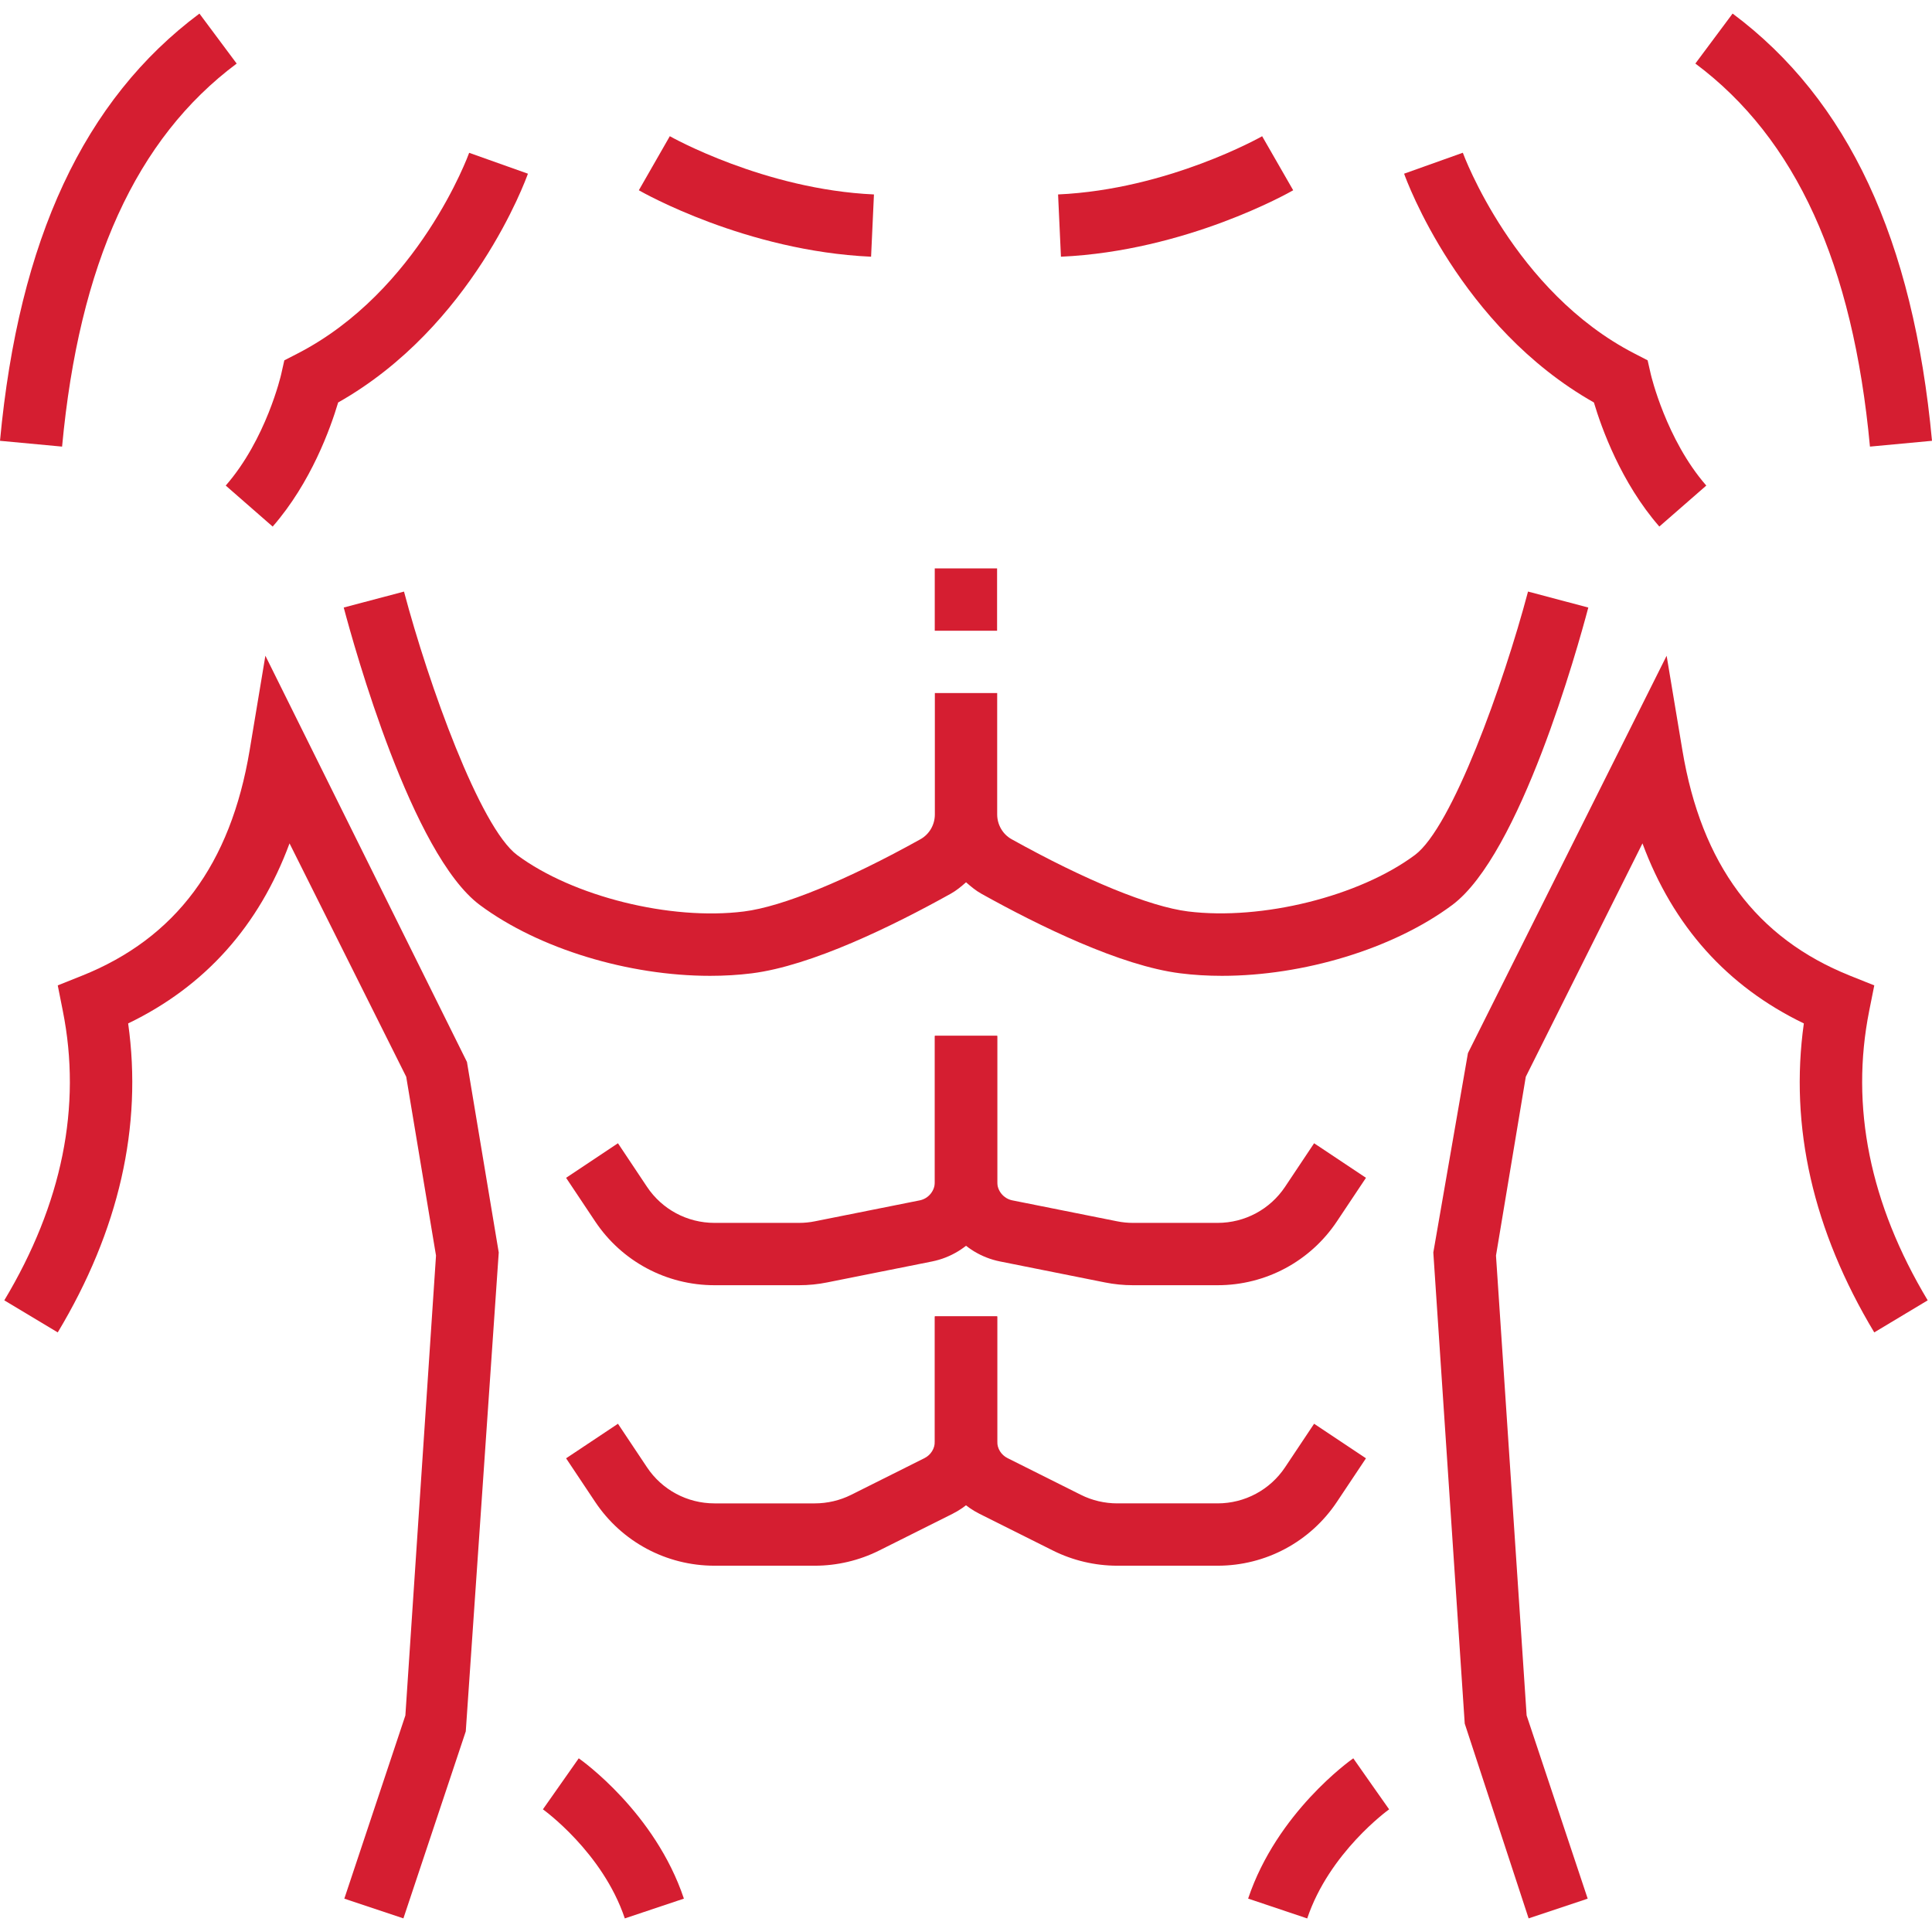 <?xml version="1.0" encoding="UTF-8"?> <svg xmlns="http://www.w3.org/2000/svg" xmlns:xlink="http://www.w3.org/1999/xlink" id="Layer_1" x="0px" y="0px" viewBox="0 0 495.928 495.928" style="enable-background:new 0 0 495.928 495.928;" xml:space="preserve" width="512px" height="512px" class=""><g><g> <path style="fill:#D51E31" d="M205.12,329.904h-21.728c-12.344,0-23.8-6.136-30.632-16.4l-7.448-11.168l13.312-8.872l7.448,11.168 c3.864,5.808,10.344,9.272,17.32,9.272h21.728c1.368,0,2.736-0.136,4.072-0.408l26.912-5.376c2.232-0.456,3.864-2.44,3.864-4.72 v-37.504h16V303.4c0,9.872-7.032,18.464-16.72,20.408l-26.912,5.376C209.984,329.664,207.552,329.904,205.12,329.904z" data-original="#F9BA48" class="active-path" data-old_color="#F9BA48"></path> <path style="fill:#D51E31" d="M209.168,401.904h-25.776c-12.344,0-23.8-6.136-30.632-16.4l-7.448-11.168l13.312-8.872 l7.448,11.168c3.864,5.808,10.344,9.272,17.32,9.272h25.776c3.216,0,6.448-0.76,9.312-2.192l18.832-9.424 c1.632-0.824,2.656-2.472,2.656-4.296v-32.088h16v32.088c0,7.92-4.408,15.056-11.496,18.608l-18.84,9.424 C220.56,400.56,214.864,401.904,209.168,401.904z" data-original="#F9BA48" class="active-path" data-old_color="#F9BA48"></path> <path style="fill:#D51E31" d="M312.552,329.904h-21.728c-2.432,0-4.856-0.24-7.224-0.72l-26.896-5.376 c-9.696-1.944-16.728-10.528-16.728-20.408v-37.504h16V303.4c0,2.28,1.632,4.264,3.872,4.72l26.896,5.376 c1.344,0.272,2.712,0.408,4.08,0.408h21.728c6.976,0,13.456-3.472,17.32-9.272l7.448-11.168l13.312,8.872l-7.448,11.168 C336.344,323.768,324.896,329.904,312.552,329.904z" data-original="#F9BA48" class="active-path" data-old_color="#F9BA48"></path> <path style="fill:#D51E31" d="M312.552,401.904h-25.776c-5.696,0-11.392-1.344-16.472-3.88l-18.84-9.424 c-7.096-3.552-11.496-10.688-11.496-18.608v-32.088h16v32.088c0,1.832,1.024,3.48,2.664,4.296l18.832,9.424 c2.864,1.44,6.096,2.192,9.312,2.192h25.776c6.976,0,13.456-3.472,17.32-9.272l7.448-11.168l13.312,8.872l-7.448,11.168 C336.344,395.768,324.896,401.904,312.552,401.904z" data-original="#F9BA48" class="active-path" data-old_color="#F9BA48"></path> </g><g> <path style="fill:#D51E31" d="M68.12,168.32l-4.04,24.272c-4.888,29.312-18.968,48.24-43.08,57.88l-6.176,2.472l1.296,6.528 C21.024,284,15.968,309,1.104,333.784l13.72,8.232c15.72-26.192,21.784-52.84,18.072-79.312 C52.6,253.2,66.472,237.712,74.32,216.488l29.952,59.912l7.648,45.896l-7.864,118.048l-15.672,47.024l15.168,5.064l16.008-48 l8.464-122.928l-8.16-48.912L68.12,168.32z" data-original="#333333" class="" data-old_color="#333333"></path> <path style="fill:#D51E31" d="M60.752,16.32l-9.56-12.832C21.56,25.6,4.824,61.472,0,113.152l15.936,1.488 C20.304,67.72,34.968,35.56,60.752,16.32z" data-original="#333333" class="" data-old_color="#333333"></path> <path style="fill:#D51E31" d="M479.808,259.472l1.304-6.528l-6.176-2.472c-24.104-9.64-38.192-28.568-43.08-57.88l-4.048-24.264 l-51,102l-8.888,51.176l8.064,120.928l16.4,50l15.16-5.064l-15.672-47.024l-7.864-118.048l7.648-45.896l29.952-59.912 c7.864,21.224,21.72,36.712,41.424,46.216c-3.712,26.48,2.352,53.128,18.072,79.312l13.72-8.232 C479.96,309.008,474.912,284.008,479.808,259.472z" data-original="#333333" class="" data-old_color="#333333"></path> <path style="fill:#D51E31" d="M480,114.64l15.928-1.488c-4.808-51.688-21.552-87.56-51.184-109.672l-9.56,12.832 C460.976,35.552,475.64,67.72,480,114.64z" data-original="#333333" class="" data-old_color="#333333"></path> <path style="fill:#D51E31" d="M407.704,155.952l-15.472-4.104c-6.312,23.808-19.504,60.536-29.04,67.624 c-14.296,10.64-39.304,16.832-58.232,14.488c-9.832-1.232-26.336-7.992-45.28-18.536c-2.288-1.272-3.712-3.72-3.712-6.376v-31.144 v-0.008h-16v0.008v31.144v0.008c0,2.664-1.424,5.104-3.712,6.376c-18.936,10.544-35.448,17.304-45.288,18.536 c-18.88,2.376-43.92-3.856-58.224-14.488c-9.536-7.088-22.728-43.808-29.04-67.624l-15.472,4.088 c2.784,10.488,17.512,63.408,34.96,76.376c15.168,11.272,38.208,18.168,59.072,18.168c3.648,0,7.24-0.208,10.696-0.64 c15.344-1.928,36.248-12.176,51.072-20.432c1.464-0.808,2.72-1.864,3.944-2.944c1.224,1.072,2.472,2.128,3.928,2.936 c14.832,8.264,35.728,18.512,51.064,20.432c3.472,0.44,7.056,0.648,10.704,0.648c20.872,0,43.912-6.896,59.072-18.16 C390.2,219.368,404.928,166.44,407.704,155.952z" data-original="#333333" class="" data-old_color="#333333"></path> <path style="fill:#D51E31" d="M69.992,135.168c9.856-11.28,14.864-25.312,16.808-31.856 c34.448-19.472,48.136-57.096,48.712-58.728l-15.08-5.36c-0.128,0.36-12.92,35.544-44.12,51.56l-3.328,1.712l-0.824,3.648 c-0.04,0.168-3.824,16.6-14.216,28.496L69.992,135.168z" data-original="#333333" class="" data-old_color="#333333"></path> <path style="fill:#D51E31" d="M224.336,49.912c-28.12-1.28-52.16-14.808-52.4-14.952l-7.952,13.88 c1.112,0.64,27.52,15.592,59.616,17.056L224.336,49.912z" data-original="#333333" class="" data-old_color="#333333"></path> <path style="fill:#D51E31" d="M409.144,103.312c1.944,6.536,6.96,20.576,16.792,31.848l12.056-10.52 c-10.304-11.8-14.192-28.344-14.232-28.512l-0.832-3.64l-3.304-1.704c-31.024-15.92-43.992-51.216-44.128-51.576l-15.072,5.376 C361.008,46.224,374.696,83.84,409.144,103.312z" data-original="#333333" class="" data-old_color="#333333"></path> <path style="fill:#D51E31" d="M331.952,48.84l-7.968-13.872c-0.232,0.128-24.104,13.656-52.384,14.944l0.736,15.984 C304.44,64.432,330.848,49.48,331.952,48.84z" data-original="#333333" class="" data-old_color="#333333"></path> <rect x="239.944" y="145.904" style="fill:#D51E31" width="16" height="16" data-original="#333333" class="" data-old_color="#333333"></rect> <path style="fill:#D51E31" d="M352.384,458.488l-5.008-7.144c-0.8,0.56-19.584,13.92-26.992,36.008l15.168,5.096 c5.68-16.928,20.768-27.816,21.008-27.992l0,0l0,0l0.016-0.016L352.384,458.488z" data-original="#333333" class="" data-old_color="#333333"></path> <path style="fill:#D51E31" d="M148.56,451.344l-9.2,13.096c0.16,0.112,15.336,11.024,21.024,28l15.168-5.08 C168.152,465.264,149.36,451.904,148.56,451.344z" data-original="#333333" class="" data-old_color="#333333"></path> </g></g> </svg> 